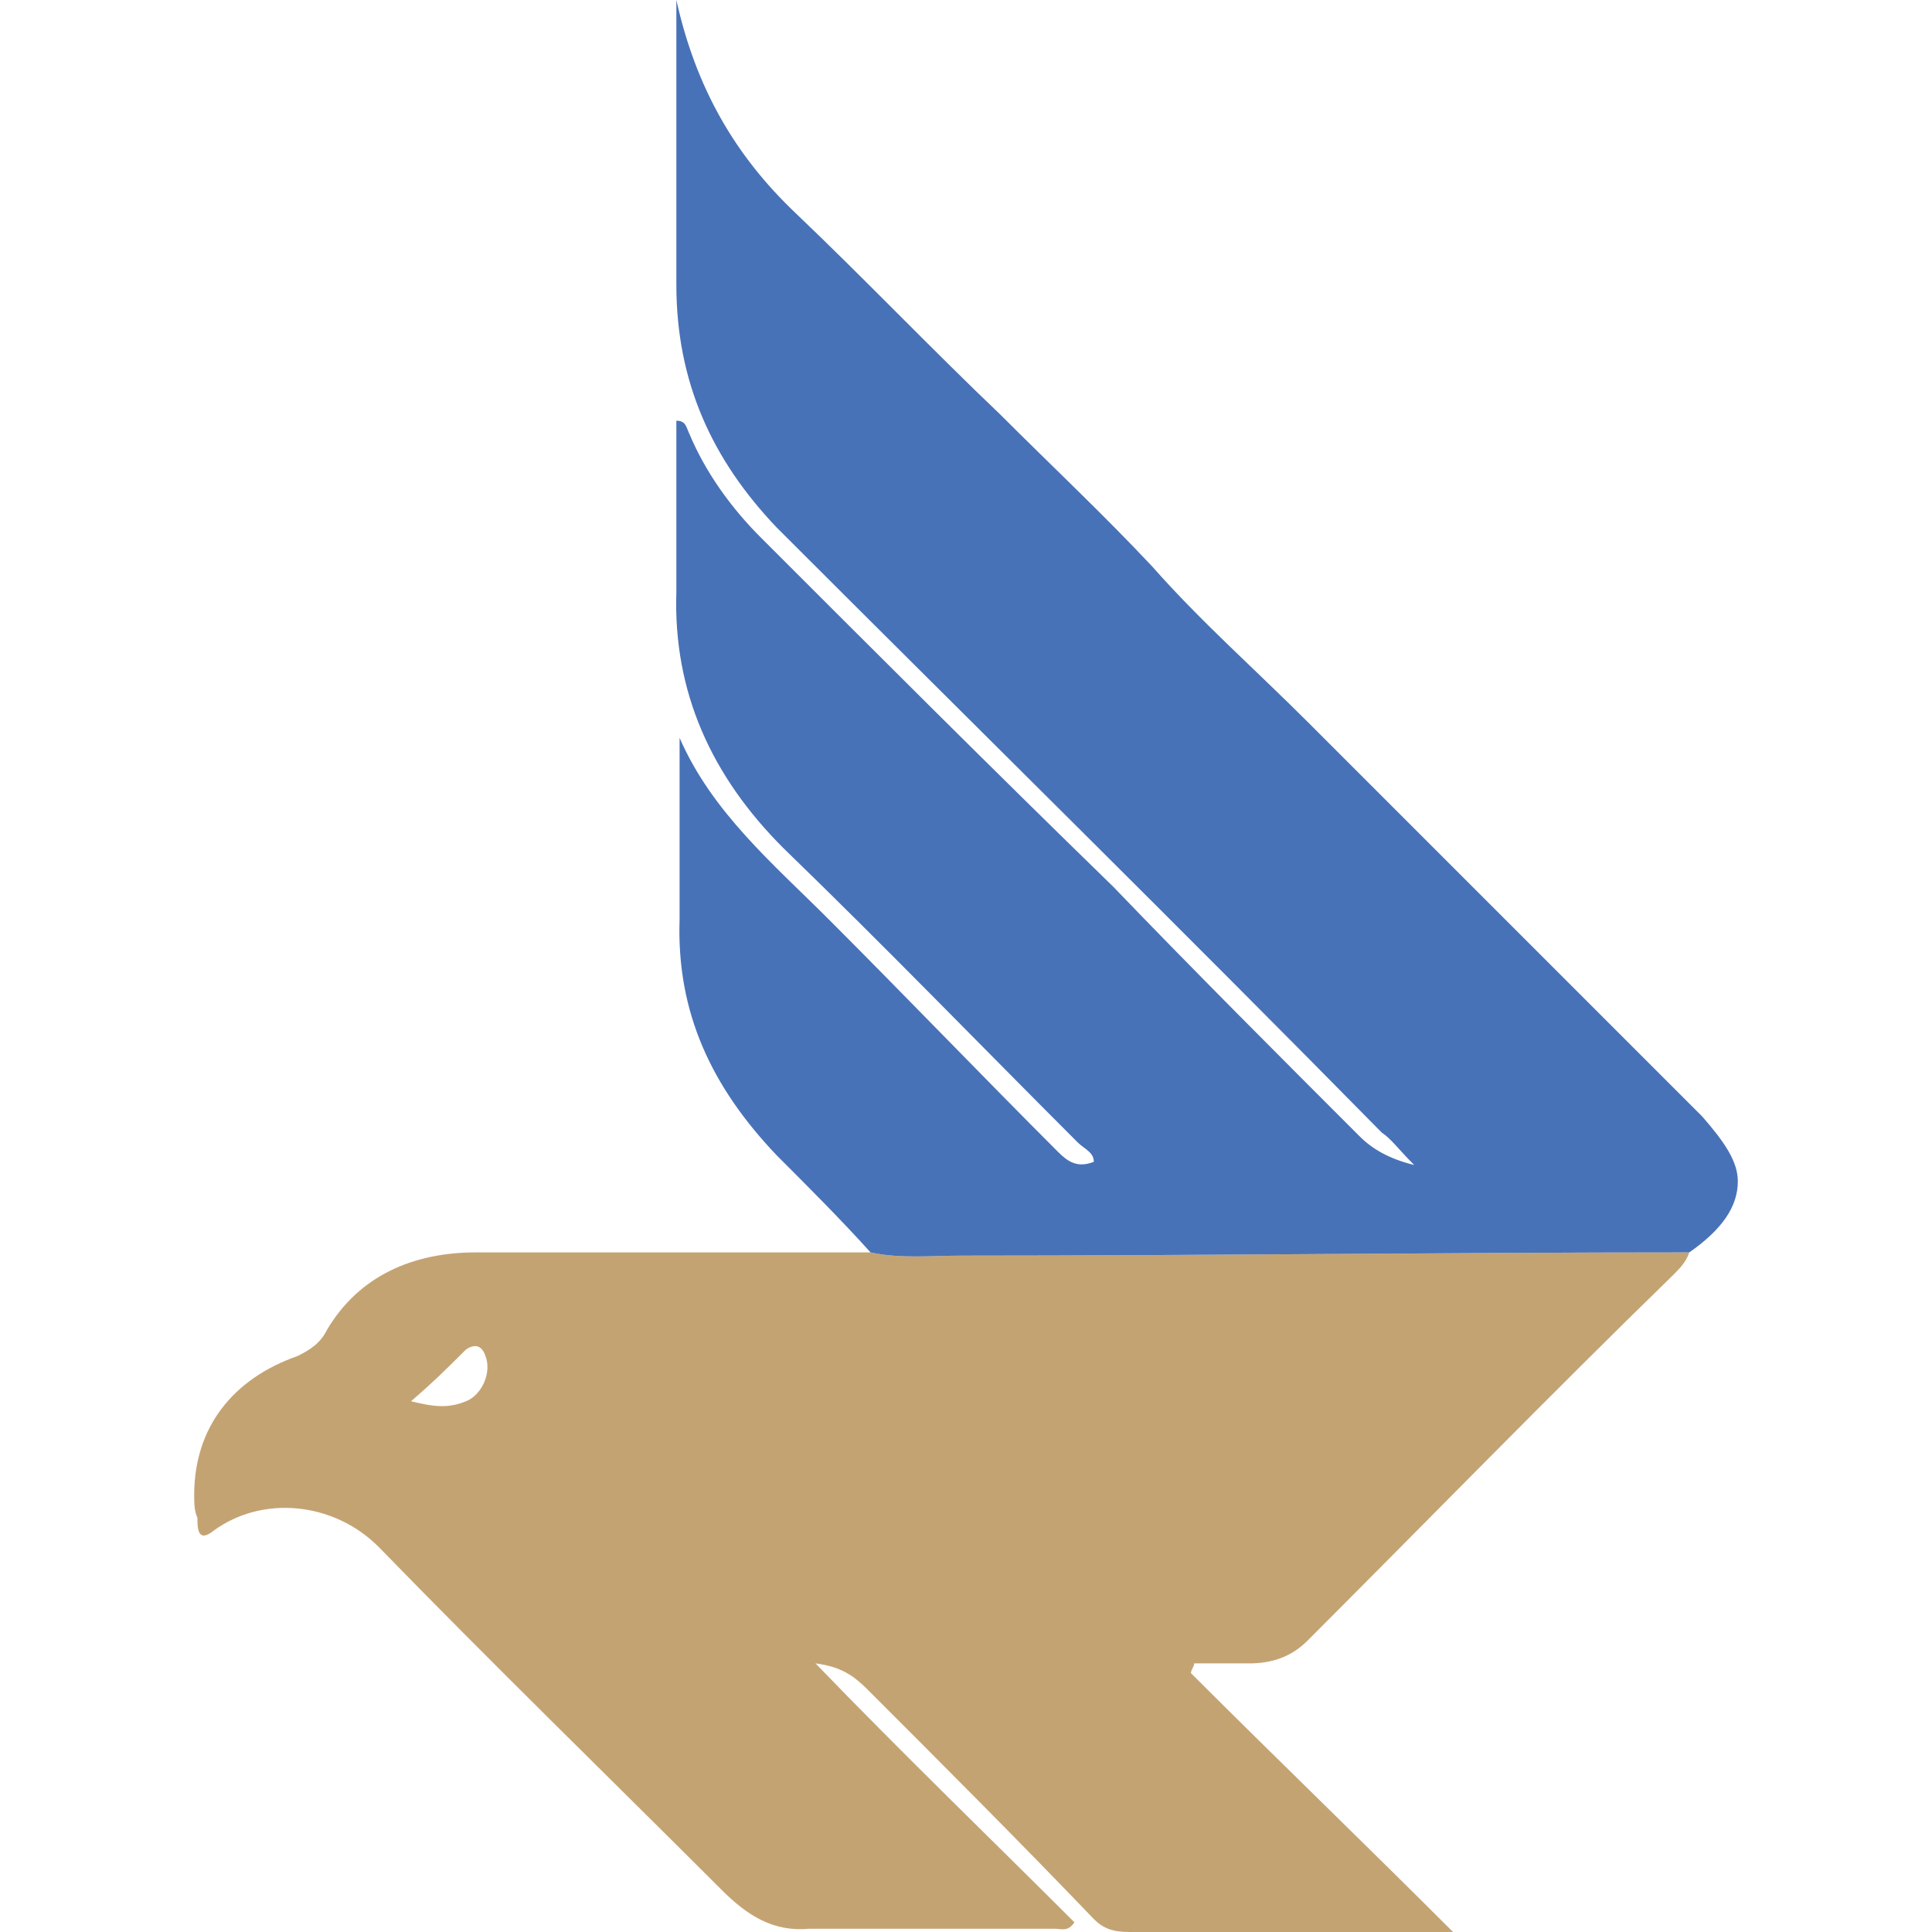 <?xml version="1.0" encoding="UTF-8"?>
<!DOCTYPE svg PUBLIC "-//W3C//DTD SVG 1.0//EN" "http://www.w3.org/TR/2001/REC-SVG-20010904/DTD/svg10.dtd">
<!-- Creator: CorelDRAW X8 -->
<svg xmlns="http://www.w3.org/2000/svg" xml:space="preserve" width="0.597in" height="0.597in" version="1.0" style="shape-rendering:geometricPrecision; text-rendering:geometricPrecision; image-rendering:optimizeQuality; fill-rule:evenodd; clip-rule:evenodd"
viewBox="0 0 597 597"
 xmlns:xlink="http://www.w3.org/1999/xlink">
 <defs>
  <style type="text/css">
   <![CDATA[
    .fil0 {fill:#C4A373}
    .fil1 {fill:#4872B7}
   ]]>
  </style>
 </defs>
 <g id="Layer_x0020_1">
  <g id="logo.eps">
   <path class="fil0" d="M127 433c8,2 12,2 17,0 5,-2 8,-9 6,-14 -1,-3 -3,-4 -6,-2 -5,5 -10,10 -17,16zm395 -46c-1,3 -3,5 -5,7 -38,37 -75,75 -113,113 -5,5 -11,7 -18,7 -6,0 -11,0 -17,0 0,1 -1,2 -1,3 26,26 53,52 81,80 -6,0 -10,0 -14,0 -29,0 -58,0 -86,0 -5,0 -8,-1 -11,-4 -23,-24 -47,-48 -70,-71 -4,-4 -8,-7 -16,-8 27,28 54,54 80,80 -2,3 -4,2 -6,2 -25,0 -50,0 -76,0 -11,1 -19,-4 -27,-12 -35,-35 -71,-70 -106,-106 -14,-14 -36,-16 -51,-5 -5,4 -5,-1 -5,-4 -1,-2 -1,-5 -1,-7 0,-21 12,-36 32,-43 4,-2 7,-4 9,-8 10,-17 27,-24 46,-24 41,0 82,0 122,0 9,2 19,1 28,1 75,0 150,-1 225,-1z"/>
   <path class="fil1" d="M522 387c-75,0 -150,1 -225,1 -9,0 -19,1 -28,-1 -9,-10 -19,-20 -29,-30 -20,-21 -31,-44 -30,-73 0,-19 0,-37 0,-56 10,23 29,39 46,56 24,24 47,48 71,72 3,3 6,5 11,3 0,-3 -3,-4 -5,-6 -30,-30 -60,-61 -91,-91 -22,-22 -34,-48 -33,-79 0,-18 0,-35 0,-53 3,0 3,2 4,4 5,12 13,23 22,32 36,36 72,72 109,108 25,26 51,52 76,77 4,4 9,7 17,9 -5,-5 -7,-8 -10,-10 -62,-63 -125,-125 -187,-187 -20,-21 -31,-45 -31,-75 0,-28 0,-57 0,-88 6,27 18,48 37,66 21,20 42,42 63,62 16,16 32,31 47,47 15,17 32,32 48,48 41,41 82,82 122,122 7,8 11,14 11,20 0,8 -5,15 -15,22z"/>
  </g>
 </g>
</svg>
